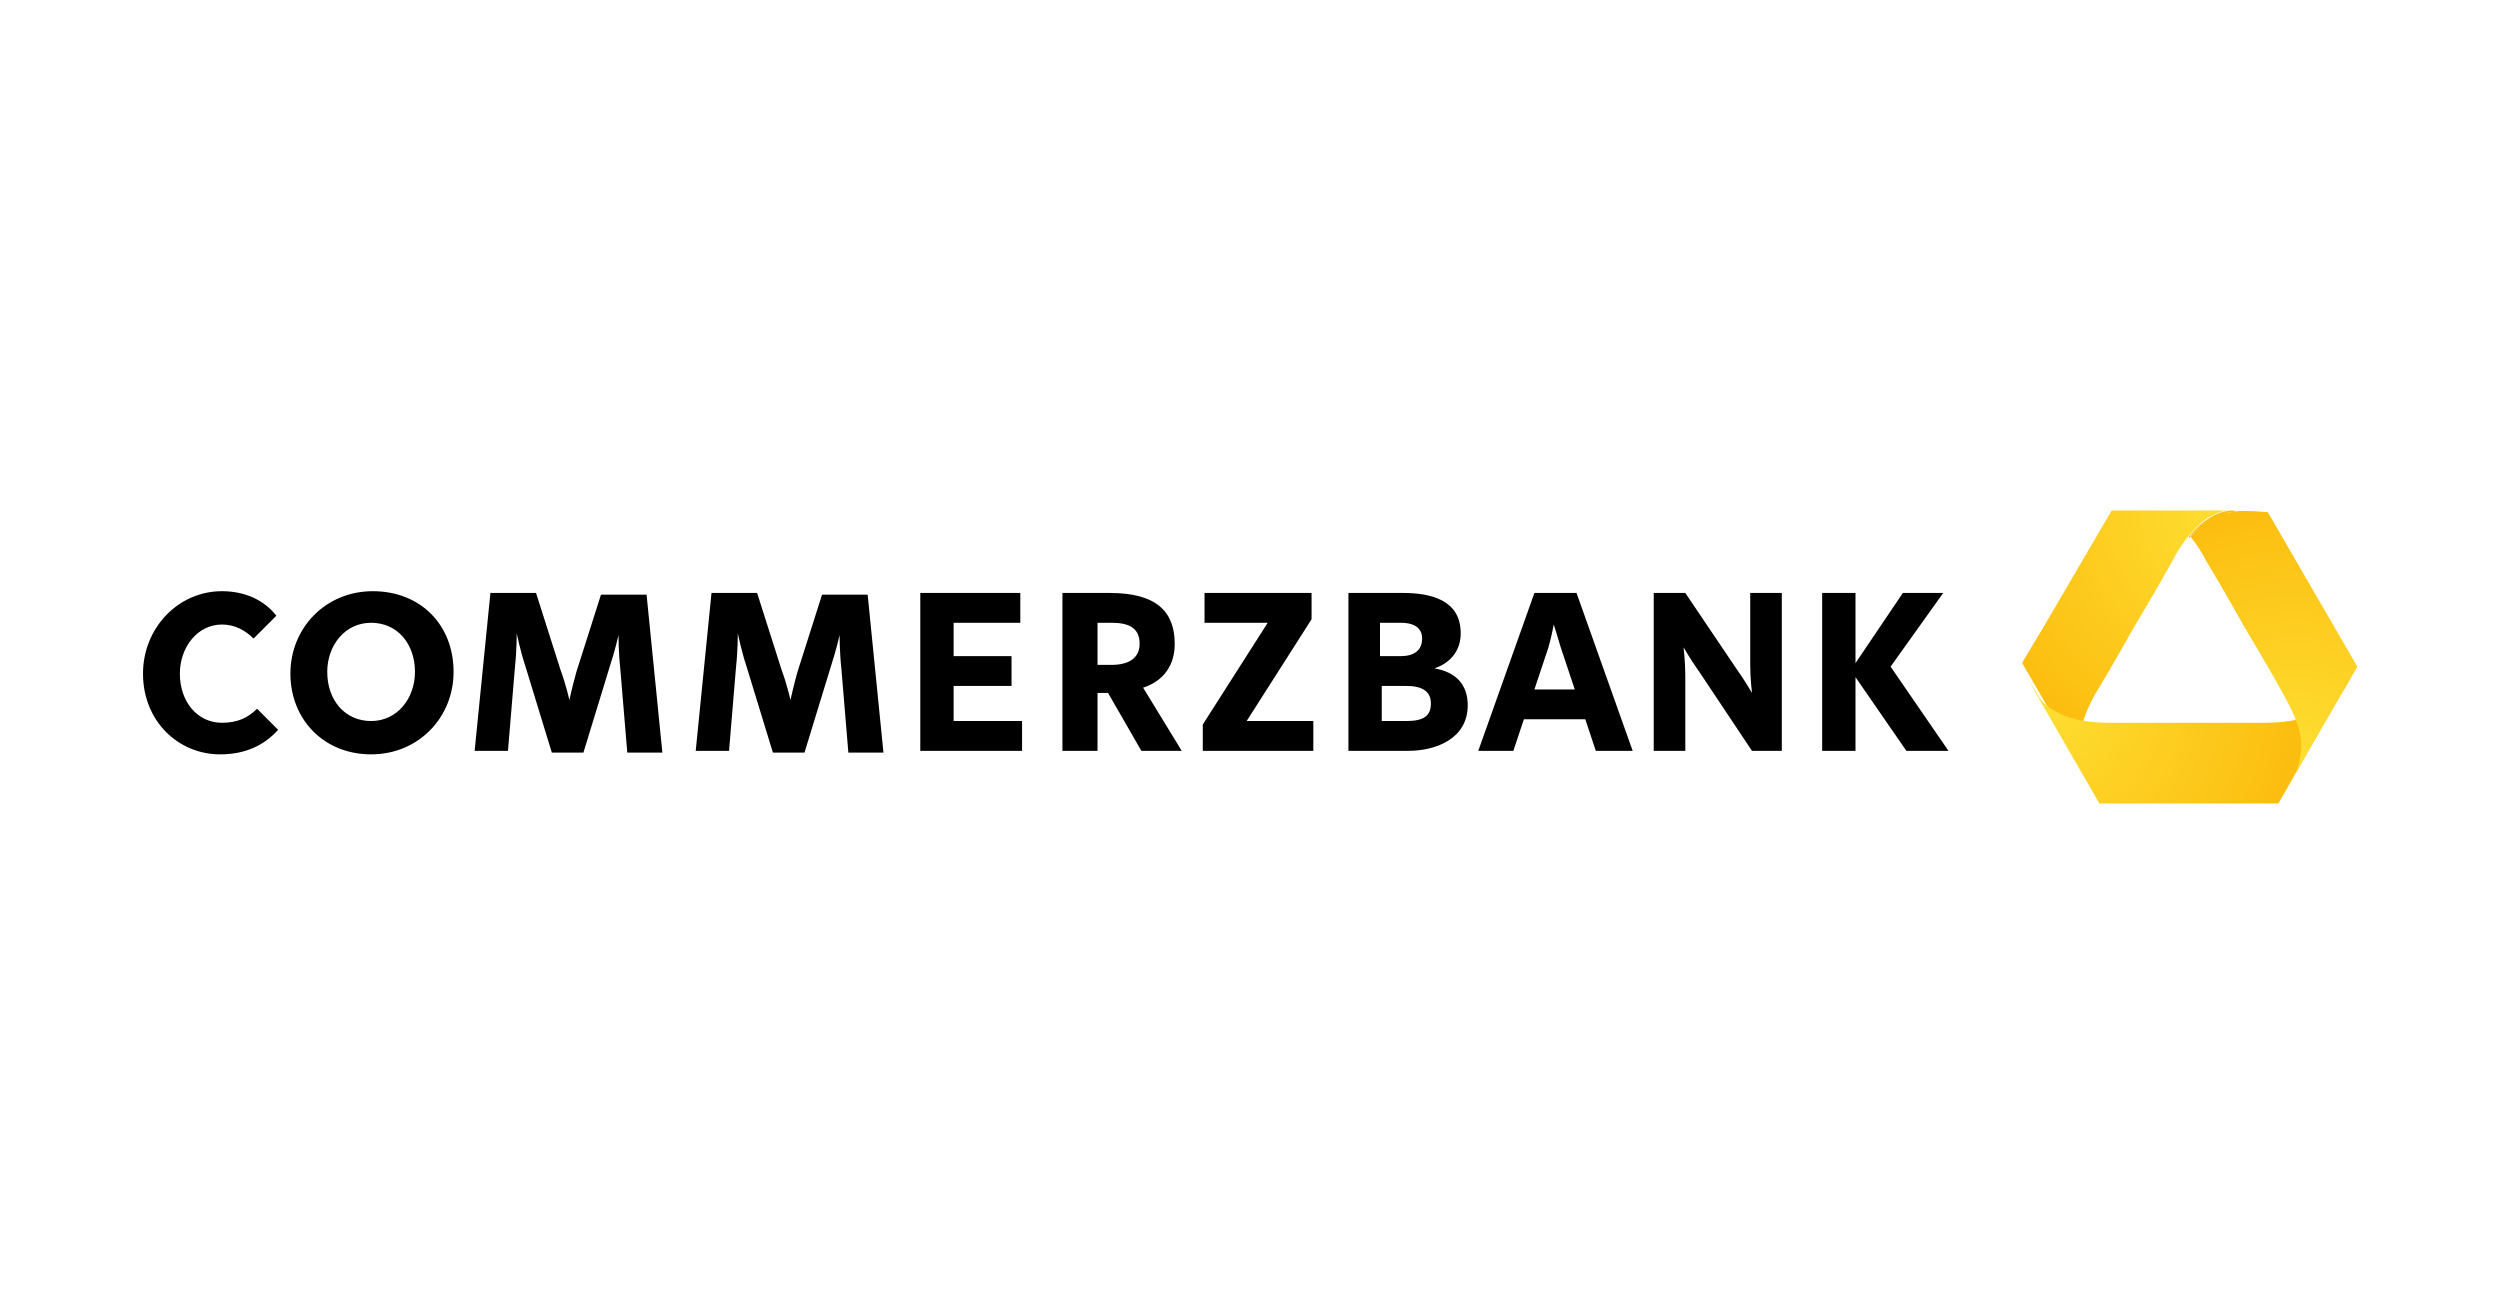<?xml version="1.0" encoding="utf-8"?>
<svg xmlns="http://www.w3.org/2000/svg" id="Ebene_1" style="enable-background:new 0 0 380 200;" version="1.1" viewBox="0 0 380 200" x="0px" y="0px">
<style type="text/css">
	.st0{fill:url(#path201_00000099655102251811878640000012524591915750601919_);}
	.st1{fill:url(#path225_00000002384082368649256700000000736128895608667306_);}
	.st2{fill:url(#path249_00000181771719614148820950000010876852511021103535_);}
	.st3{fill:url(#path273_00000181054645447426923930000016722069451036625543_);}
</style>
<g id="layer1" transform="translate(-544.273,-995.301)">
	<g id="g3651" transform="matrix(2.667,0,0,-2.667,-401.844,3177.69)">
		
			<radialGradient cx="323.992" cy="745.673" gradientTransform="matrix(66.407 0 0 -66.407 -21029.557 50292.273)" gradientUnits="userSpaceOnUse" id="path201_00000111172355794448083250000013185268289254319772_" r="0.594">
			<stop offset="0" style="stop-color:#FEDF33"/>
			<stop offset="0.44" style="stop-color:#FBB809"/>
			<stop offset="0.9" style="stop-color:#EE960D"/>
			<stop offset="1" style="stop-color:#E17A10"/>
		</radialGradient>
		<path d="M482.1,789.2    c-0.3,0-1.4,0-2.6-1.5l0,0c0,0,0,0,0-0.1l0,0c0.3,0.4,0.7,0.7,1.1,1l0,0c0.4,0.2,0.8,0.4,1.2,0.5l0,0c0.3,0,1.2,0,2.2,0l0,0    c0,0,0,0,0,0l0,0l0,0c0,0,0,0,0,0l0,0H482.1z" id="path201" style="fill:url(#path201_00000111172355794448083250000013185268289254319772_);"/>
		
			<radialGradient cx="324.032" cy="745.823" gradientTransform="matrix(66.456 0 0 -66.456 -21051.904 50353.414)" gradientUnits="userSpaceOnUse" id="path225_00000106123209545701862230000003027525699058131903_" r="0.594">
			<stop offset="0" style="stop-color:#FEDF33"/>
			<stop offset="0.44" style="stop-color:#FBB809"/>
			<stop offset="0.9" style="stop-color:#EE960D"/>
			<stop offset="1" style="stop-color:#E17A10"/>
		</radialGradient>
		<path d="M475.1,789.2    C475.1,789.2,475.1,789.2,475.1,789.2L475.1,789.2l-3.8-6.5l-1.2-2l-0.1-0.2l0,0c0,0,0,0,0,0l0,0l3.6-6.2v0    c-0.1,0.1-0.1,0.3-0.2,0.3l0,0c-0.1,0.3-0.2,0.8-0.2,1.3l0,0c0.1,1.2,0.7,2.4,1,2.9l0,0c0.8,1.3,2.2,3.8,2.2,3.8l0,0    c0,0,1.5,2.5,2.2,3.8l0,0c0.3,0.6,1,1.7,2,2.4l0,0c0.4,0.2,0.8,0.4,1.2,0.4l0,0c0.3,0,1.2,0,2.2,0l0,0H475.1z" id="path225" style="fill:url(#path225_00000106123209545701862230000003027525699058131903_);"/>
		
			<radialGradient cx="324.143" cy="745.713" gradientTransform="matrix(66.429 0 0 -66.429 -21061.484 50315.652)" gradientUnits="userSpaceOnUse" id="path249_00000045594611881203352010000008393785790182877627_" r="0.594">
			<stop offset="0" style="stop-color:#FEDF33"/>
			<stop offset="0.44" style="stop-color:#FBB809"/>
			<stop offset="0.9" style="stop-color:#EE960D"/>
			<stop offset="1" style="stop-color:#E17A10"/>
		</radialGradient>
		<path d="M470,780.3    c0.1-0.1,0.1-0.2,0.2-0.3l0,0L470,780.3z M488,778.5c-0.2-0.3-0.6-0.6-1-0.8l0,0c-1.1-0.5-2.4-0.6-3.1-0.6l0,0h-4.4h-4.4    c-0.6,0-2,0-3.1,0.6l0,0c-0.4,0.2-0.8,0.5-1,0.8l0,0c-0.1,0.2-0.5,0.8-0.9,1.5l0,0l0.9-1.6l3.4-5.9c0,0,0,0,0,0l0,0h10.2    c0,0,0,0,0,0l0,0l4.4,7.7C488.6,779.4,488.2,778.7,488,778.5" id="path249" style="fill:url(#path249_00000045594611881203352010000008393785790182877627_);"/>
		
			<radialGradient cx="323.994" cy="745.671" gradientTransform="matrix(66.615 0 0 -66.615 -21097.252 50447.562)" gradientUnits="userSpaceOnUse" id="path273_00000154408270065751242440000015272885355172883364_" r="0.594">
			<stop offset="0" style="stop-color:#FEDF33"/>
			<stop offset="0.44" style="stop-color:#FBB809"/>
			<stop offset="0.9" style="stop-color:#EE960D"/>
			<stop offset="1" style="stop-color:#D87301"/>
		</radialGradient>
		<path d="M481.9,789.1    c-0.4,0-0.8-0.2-1.2-0.4l0,0c-0.4-0.3-0.8-0.6-1.1-1l0,0c0.4-0.5,0.7-1,0.9-1.4l0,0c0.8-1.3,2.2-3.8,2.2-3.8l0,0    c0,0,1.5-2.5,2.2-3.8l0,0c0.3-0.6,1-1.7,1-2.9l0,0c0-0.5-0.1-0.9-0.2-1.3l0,0c-0.1-0.2-0.5-1-1-1.8l0,0l4.4,7.6c0,0,0,0,0,0l0,0v0    c0,0,0,0,0,0l0,0l-5.1,8.8c0,0,0,0,0,0l0,0C483,789.2,482.2,789.2,481.9,789.1" id="path273" style="fill:url(#path273_00000154408270065751242440000015272885355172883364_);"/>
		<path d="M367.4,784.6c-2.5,0-4.5-2.1-4.5-4.7c0-2.7,2-4.6,4.4-4.6c1.4,0,2.5,0.5,3.3,1.4l-1.2,1.2    c-0.5-0.5-1.1-0.8-2-0.8c-1.4,0-2.4,1.2-2.4,2.8c0,1.5,1,2.8,2.4,2.8c0.7,0,1.3-0.3,1.8-0.8l1.3,1.3    C369.8,784.1,368.7,784.6,367.4,784.6z M376,784.6c-2.7,0-4.7-2.1-4.7-4.7c0-2.6,1.9-4.6,4.6-4.6c2.7,0,4.7,2.1,4.7,4.7    C380.6,782.7,378.7,784.6,376,784.6z M382.7,784.5l-0.9-9h1.9l0.4,4.8c0.1,0.9,0.1,1.9,0.1,1.9h0c0,0,0.2-1,0.5-1.9l1.5-4.9h1.8    l1.5,4.9c0.3,0.9,0.5,1.8,0.5,1.8h0c0,0,0-1,0.1-1.9l0.4-4.8h2l-0.9,9h-2.6l-1.4-4.4c-0.2-0.7-0.4-1.6-0.4-1.6s-0.2,0.9-0.5,1.7    l-1.4,4.4H382.7z M395.3,784.5l-0.9-9h1.9l0.4,4.8c0.1,0.9,0.1,1.9,0.1,1.9h0c0,0,0.2-1,0.5-1.9l1.5-4.9h1.8l1.5,4.9    c0.3,0.9,0.5,1.8,0.5,1.8h0c0,0,0-1,0.1-1.9l0.4-4.8h2l-0.9,9h-2.6l-1.4-4.4c-0.2-0.7-0.4-1.6-0.4-1.6s-0.2,0.9-0.5,1.7l-1.4,4.4    H395.3z M407.2,784.5v-9h5.8v1.7h-3.9v2h3.3v1.7h-3.3v1.9h3.8v1.7H407.2z M415.3,784.5v-9h2v3.3h0.6l1.9-3.3h2.3l-2.2,3.6    c1.2,0.4,1.8,1.3,1.8,2.5c0,1.8-1,2.9-3.7,2.9H415.3z M423.4,784.5v-1.7h3.6l-3.7-5.8v-1.5h6.3v1.7h-3.8l3.7,5.8v1.5H423.4z     M431.6,784.5v-9h3.4c1.6,0,3.4,0.7,3.4,2.6c0,1.2-0.7,1.9-1.9,2.1v0c0.9,0.3,1.5,1,1.5,2c0,1.9-1.7,2.3-3.3,2.3H431.6z     M442.2,784.5l-3.2-9h2l0.6,1.8h3.5l0.6-1.8h2.1l-3.2,9H442.2z M449,784.5v-9h1.8v4.3c0,0.8-0.1,1.6-0.1,1.6s0.4-0.7,0.9-1.4    l3-4.5h1.7v9h-1.8v-4.1c0-0.8,0.1-1.6,0.1-1.6s-0.4,0.7-0.9,1.4l-2.9,4.3H449z M458.6,784.5v-9h1.9v4.2l2.9-4.2h2.4l-3.3,4.8    l3,4.2h-2.3l-2.7-4v4H458.6z M375.9,782.8c1.5,0,2.5-1.2,2.5-2.8c0-1.5-1-2.8-2.5-2.8c-1.5,0-2.5,1.2-2.5,2.8    C373.4,781.5,374.4,782.8,375.9,782.8z M417.3,782.8h0.8c1,0,1.6-0.3,1.6-1.2c0-0.8-0.6-1.2-1.6-1.2h-0.8V782.8z M433.5,782.8h1.1    c0.6,0,1.2-0.2,1.2-0.9c0-0.7-0.5-1-1.2-1h-1.2V782.8z M443.3,782.7c0,0,0.2-0.6,0.4-1.3l0.8-2.4h-2.3l0.8,2.4    C443.2,782.1,443.3,782.7,443.3,782.7z M433.5,779.2h1.4c0.9,0,1.4-0.3,1.4-1c0-0.7-0.4-1-1.4-1h-1.4V779.2z" id="path177"/>
	</g>
</g>
</svg>